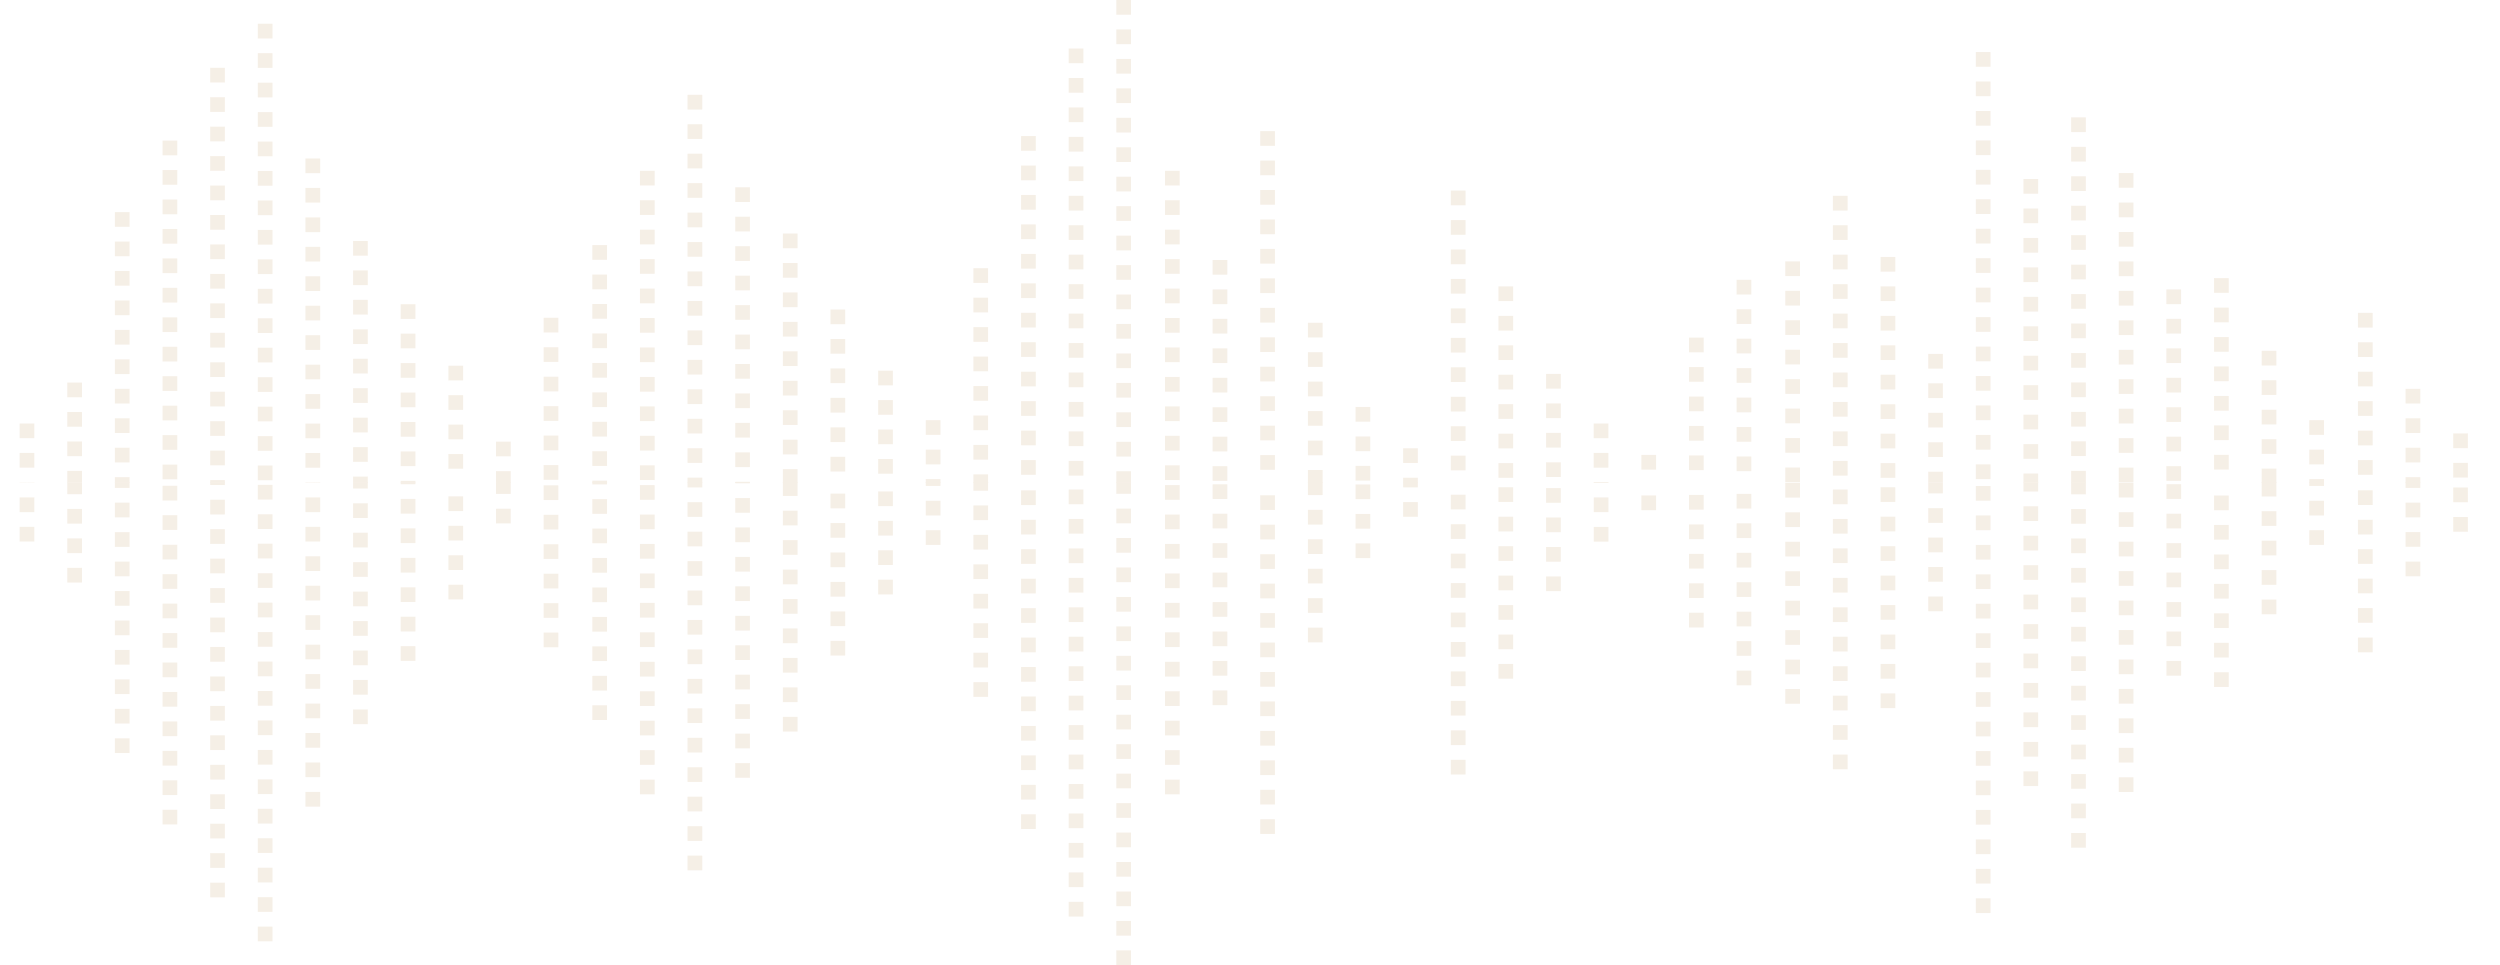 <svg width="1088" height="420" viewBox="0 0 1088 420" fill="none" xmlns="http://www.w3.org/2000/svg">
<g opacity="0.4">
<path d="M1074.04 207.842H1067.63V201.437H1074.04V207.842ZM1074.04 195.032H1067.63V188.628H1074.04V195.032Z" fill="#E7D7C1"/>
<path d="M1053.31 210.179H1046.91V207.65H1053.31V210.179ZM1053.31 201.245H1046.91V194.84H1053.31V201.245ZM1053.31 188.435H1046.91V182.03H1053.31V188.435ZM1053.31 175.625H1046.91V169.22H1053.31V175.625Z" fill="#E7D7C1"/>
<path d="M1032.59 206.633H1026.19V200.228H1032.59V206.633ZM1032.59 193.823H1026.19V187.418H1032.59V193.823ZM1032.59 180.986H1026.19V174.581H1032.59V180.986ZM1032.59 168.176H1026.19V161.771H1032.59V168.176ZM1032.59 155.366H1026.19V148.961H1032.59V155.366ZM1032.59 142.556H1026.19V136.152H1032.59V142.556Z" fill="#E7D7C1"/>
<path d="M1011.4 210.179H1005V208.502H1011.4V210.179ZM1011.4 202.097H1005V195.692H1011.4V202.097ZM1011.4 189.26H1005V182.855H1011.4V189.26Z" fill="#E7D7C1"/>
<path d="M990.677 210.179H984.273V203.939H990.677V210.179ZM990.677 197.534H984.273V191.129H990.677V197.534ZM990.677 184.724H984.273V178.319H990.677V184.724ZM990.677 171.887H984.273V165.482H990.677V171.887ZM990.677 159.077H984.273V152.672H990.677V159.077Z" fill="#E7D7C1"/>
<path d="M969.953 204.351H963.55V197.946H969.953V204.351ZM969.953 191.541H963.55V185.137H969.953V191.541ZM969.953 178.732H963.55V172.327H969.953V178.732ZM969.953 165.894H963.55V159.49H969.953V165.894ZM969.953 153.085H963.55V146.68H969.953V153.085ZM969.953 140.275H963.55V133.87H969.953V140.275ZM969.953 127.438H963.55V121.033H969.953V127.438Z" fill="#E7D7C1"/>
<path d="M949.203 209.272H942.799V202.867H949.203V209.272ZM949.203 196.462H942.799V190.057H949.203V196.462ZM949.203 183.625H942.799V177.22H949.203V183.625ZM949.203 170.815H942.799V164.41H949.203V170.815ZM949.203 158.005H942.799V151.6H949.203V158.005ZM949.203 145.168H942.799V138.763H949.203V145.168ZM949.203 132.358H942.799V125.953H949.203V132.358Z" fill="#E7D7C1"/>
<path d="M928.48 209.904H922.076V203.499H928.48V209.904ZM928.48 197.094H922.076V190.689H928.48V197.094ZM928.48 184.284H922.076V177.879H928.48V184.284ZM928.48 171.447H922.076V165.042H928.48V171.447ZM928.48 158.637H922.076V152.233H928.48V158.637ZM928.48 145.828H922.076V139.423H928.48V145.828ZM928.48 132.99H922.076V126.586H928.48V132.99ZM928.48 120.181H922.076V113.776H928.48V120.181ZM928.48 107.371H922.076V100.966H928.48V107.371ZM928.48 94.561H922.076V88.156H928.48V94.561ZM928.48 81.724H922.076V75.319H928.48V81.724Z" fill="#E7D7C1"/>
<path d="M907.756 210.151H901.352V204.901H907.756V210.151ZM907.756 198.468H901.352V192.064H907.756V198.468ZM907.756 185.659H901.352V179.254H907.756V185.659ZM907.756 172.849H901.352V166.444H907.756V172.849ZM907.756 160.039H901.352V153.634H907.756V160.039ZM907.756 147.202H901.352V140.797H907.756V147.202ZM907.756 134.392H901.352V127.987H907.756V134.392ZM907.756 121.583H901.352V115.178H907.756V121.583ZM907.756 108.745H901.352V102.34H907.756V108.745ZM907.756 95.936H901.352V89.531H907.756V95.936ZM907.756 83.126H901.352V76.721H907.756V83.126ZM907.756 70.316H901.352V63.911H907.756V70.316ZM907.756 57.479H901.352V51.074H907.756V57.479Z" fill="#E7D7C1"/>
<path d="M887.005 210.096H880.602V206.083H887.005V210.096ZM887.005 199.678H880.602V193.273H887.005V199.678ZM887.005 186.868H880.602V180.463H887.005V186.868ZM887.005 174.031H880.602V167.626H887.005V174.031ZM887.005 161.221H880.602V154.816H887.005V161.221ZM887.005 148.411H880.602V142.007H887.005V148.411ZM887.005 135.602H880.602V129.197H887.005V135.602ZM887.005 122.765H880.602V116.36H887.005V122.765ZM887.005 109.955H880.602V103.55H887.005V109.955ZM887.005 97.145H880.602V90.74H887.005V97.145ZM887.005 84.308H880.602V77.903H887.005V84.308Z" fill="#E7D7C1"/>
<path d="M866.282 208.502H859.878V202.097H866.282V208.502ZM866.282 195.692H859.878V189.287H866.282V195.692ZM866.282 182.855H859.878V176.45H866.282V182.855ZM866.282 170.045H859.878V163.64H866.282V170.045ZM866.282 157.235H859.878V150.831H866.282V157.235ZM866.282 144.426H859.878V138.021H866.282V144.426ZM866.282 131.589H859.878V125.184H866.282V131.589ZM866.282 118.779H859.878V112.374H866.282V118.779ZM866.282 105.969H859.878V99.564H866.282V105.969ZM866.282 93.132H859.878V86.727H866.282V93.132ZM866.282 80.322H859.878V73.917H866.282V80.322ZM866.282 67.512H859.878V61.108H866.282V67.512ZM866.282 54.703H859.878V48.298H866.282V54.703ZM866.282 41.865H859.878V35.461H866.282V41.865ZM866.282 29.056H859.878V22.651H866.282V29.056Z" fill="#E7D7C1"/>
<path d="M845.559 210.041H839.155V205.286H845.559V210.041ZM845.559 198.881H839.155V192.476H845.559V198.881ZM845.559 186.044H839.155V179.639H845.559V186.044ZM845.559 173.234H839.155V166.829H845.559V173.234ZM845.559 160.424H839.155V154.019H845.559V160.424Z" fill="#E7D7C1"/>
<path d="M824.835 207.952H818.432V201.547H824.835V207.952ZM824.835 195.142H818.432V188.738H824.835V195.142ZM824.835 182.333H818.432V175.928H824.835V182.333ZM824.835 169.495H818.432V163.091H824.835V169.495ZM824.835 156.686H818.432V150.281H824.835V156.686ZM824.835 143.876H818.432V137.471H824.835V143.876ZM824.835 131.039H818.432V124.634H824.835V131.039ZM824.835 118.229H818.432V111.824H824.835V118.229Z" fill="#E7D7C1"/>
<path d="M804.085 206.99H797.681V200.585H804.085V206.99ZM804.085 194.153H797.681V187.748H804.085V194.153ZM804.085 181.343H797.681V174.938H804.085V181.343ZM804.085 168.533H797.681V162.128H804.085V168.533ZM804.085 155.696H797.681V149.291H804.085V155.696ZM804.085 142.886H797.681V136.481H804.085V142.886ZM804.085 130.077H797.681V123.672H804.085V130.077ZM804.085 117.239H797.681V110.834H804.085V117.239ZM804.085 104.43H797.681V98.025H804.085V104.43ZM804.085 91.62H797.681V85.215H804.085V91.62Z" fill="#E7D7C1"/>
<path d="M783.362 209.876H776.958V203.471H783.362V209.876ZM783.362 197.039H776.958V190.634H783.362V197.039ZM783.362 184.229H776.958V177.824H783.362V184.229ZM783.362 171.42H776.958V165.015H783.362V171.42ZM783.362 158.61H776.958V152.205H783.362V158.61ZM783.362 145.773H776.958V139.368H783.362V145.773ZM783.362 132.963H776.958V126.558H783.362V132.963ZM783.362 120.153H776.958V113.748H783.362V120.153Z" fill="#E7D7C1"/>
<path d="M762.171 205.066H755.767V198.661H762.171V205.066ZM762.171 192.256H755.767V185.851H762.171V192.256ZM762.171 179.446H755.767V173.041H762.171V179.446ZM762.171 166.609H755.767V160.204H762.171V166.609ZM762.171 153.799H755.767V147.395H762.171V153.799ZM762.171 140.99H755.767V134.585H762.171V140.99ZM762.171 128.18H755.767V121.775H762.171V128.18Z" fill="#E7D7C1"/>
<path d="M741.448 204.598H735.044V198.194H741.448V204.598ZM741.448 191.789H735.044V185.384H741.448V191.789ZM741.448 178.979H735.044V172.574H741.448V178.979ZM741.448 166.142H735.044V159.737H741.448V166.142ZM741.448 153.332H735.044V146.927H741.448V153.332Z" fill="#E7D7C1"/>
<path d="M720.725 197.974H714.321V204.379H720.725V197.974Z" fill="#E7D7C1"/>
<path d="M699.974 210.179H693.57V209.931H699.974V210.179ZM699.974 203.526H693.57V197.121H699.974V203.526ZM699.974 190.717H693.57V184.312H699.974V190.717Z" fill="#E7D7C1"/>
<path d="M679.251 207.595H672.847V201.19H679.251V207.595ZM679.251 194.785H672.847V188.38H679.251V194.785ZM679.251 181.975H672.847V175.57H679.251V181.975ZM679.251 169.138H672.847V162.733H679.251V169.138Z" fill="#E7D7C1"/>
<path d="M658.527 207.952H652.123V201.547H658.527V207.952ZM658.527 195.142H652.123V188.737H658.527V195.142ZM658.527 182.305H652.123V175.9H658.527V182.305ZM658.527 169.495H652.123V163.091H658.527V169.495ZM658.527 156.686H652.123V150.281H658.527V156.686ZM658.527 143.876H652.123V137.471H658.527V143.876ZM658.527 131.039H652.123V124.634H658.527V131.039Z" fill="#E7D7C1"/>
<path d="M637.804 204.708H631.4V198.304H637.804V204.708ZM637.804 191.899H631.4V185.494H637.804V191.899ZM637.804 179.089H631.4V172.684H637.804V179.089ZM637.804 166.252H631.4V159.847H637.804V166.252ZM637.804 153.442H631.4V147.037H637.804V153.442ZM637.804 140.632H631.4V134.227H637.804V140.632ZM637.804 127.795H631.4V121.39H637.804V127.795ZM637.804 114.985H631.4V108.58H637.804V114.985ZM637.804 102.176H631.4V95.771H637.804V102.176ZM637.804 89.338H631.4V82.933H637.804V89.338Z" fill="#E7D7C1"/>
<path d="M617.053 210.179H610.649V207.897H617.053V210.179ZM617.053 201.492H610.649V195.087H617.053V201.492Z" fill="#E7D7C1"/>
<path d="M596.33 209.162H589.926V202.757H596.33V209.162ZM596.33 196.352H589.926V189.947H596.33V196.352ZM596.33 183.515H589.926V177.11H596.33V183.515Z" fill="#E7D7C1"/>
<path d="M575.607 210.179H569.203V204.543H575.607V210.179ZM575.607 198.139H569.203V191.734H575.607V198.139ZM575.607 185.301H569.203V178.897H575.607V185.301ZM575.607 172.492H569.203V166.087H575.607V172.492ZM575.607 159.682H569.203V153.277H575.607V159.682ZM575.607 146.872H569.203V140.467H575.607V146.872Z" fill="#E7D7C1"/>
<path d="M554.856 204.461H548.452V198.056H554.856V204.461ZM554.856 191.651H548.452V185.246H554.856V191.651ZM554.856 178.842H548.452V172.437H554.856V178.842ZM554.856 166.004H548.452V159.599H554.856V166.004ZM554.856 153.195H548.452V146.79H554.856V153.195ZM554.856 140.385H548.452V133.98H554.856V140.385ZM554.856 127.548H548.452V121.143H554.856V127.548ZM554.856 114.738H548.452V108.333H554.856V114.738ZM554.856 101.928H548.452V95.523H554.856V101.928ZM554.856 89.091H548.452V82.686H554.856V89.091ZM554.856 76.281H548.452V69.876H554.856V76.281ZM554.856 63.471H548.452V57.066H554.856V63.471Z" fill="#E7D7C1"/>
<path d="M534.133 209.272H527.729V202.867H534.133V209.272ZM534.133 196.462H527.729V190.057H534.133V196.462ZM534.133 183.625H527.729V177.22H534.133V183.625ZM534.133 170.815H527.729V164.41H534.133V170.815ZM534.133 158.005H527.729V151.6H534.133V158.005ZM534.133 145.168H527.729V138.763H534.133V145.168ZM534.133 132.358H527.729V125.953H534.133V132.358ZM534.133 119.548H527.729V113.144H534.133V119.548Z" fill="#E7D7C1"/>
<path d="M513.409 208.914H507.005V202.509H513.409V208.914ZM513.409 196.077H507.005V189.672H513.409V196.077ZM513.409 183.267H507.005V176.862H513.409V183.267ZM513.409 170.457H507.005V164.053H513.409V170.457ZM513.409 157.62H507.005V151.215H513.409V157.62ZM513.409 144.811H507.005V138.406H513.409V144.811ZM513.409 132.001H507.005V125.596H513.409V132.001ZM513.409 119.164H507.005V112.759H513.409V119.164ZM513.409 106.354H507.005V99.949H513.409V106.354ZM513.409 93.544H507.005V87.139H513.409V93.544ZM513.409 80.734H507.005V74.329H513.409V80.734Z" fill="#E7D7C1"/>
<path d="M492.219 210.151H485.815V205.093H492.219V210.151ZM492.219 198.688H485.815V192.284H492.219V198.688ZM492.219 185.851H485.815V179.446H492.219V185.851ZM492.219 173.041H485.815V166.637H492.219V173.041ZM492.219 160.232H485.815V153.827H492.219V160.232ZM492.219 147.394H485.815V140.99H492.219V147.394ZM492.219 134.585H485.815V128.18H492.219V134.585ZM492.219 121.775H485.815V115.37H492.219V121.775ZM492.219 108.965H485.815V102.56H492.219V108.965ZM492.219 96.128H485.815V89.723H492.219V96.128ZM492.219 83.318H485.815V76.913H492.219V83.318ZM492.219 70.508H485.815V64.104H492.219V70.508ZM492.219 57.671H485.815V51.266H492.219V57.671ZM492.219 44.862H485.815V38.457H492.219V44.862ZM492.219 32.052H485.815V25.647H492.219V32.052ZM492.219 19.215H485.815V12.81H492.219V19.215ZM492.219 6.405H485.815V0H492.219V6.405Z" fill="#E7D7C1"/>
<path d="M471.496 206.99H465.092V200.585H471.496V206.99ZM471.496 194.153H465.092V187.748H471.496V194.153ZM471.496 181.343H465.092V174.938H471.496V181.343ZM471.496 168.533H465.092V162.128H471.496V168.533ZM471.496 155.696H465.092V149.291H471.496V155.696ZM471.496 142.886H465.092V136.481H471.496V142.886ZM471.496 130.077H465.092V123.672H471.496V130.077ZM471.496 117.239H465.092V110.834H471.496V117.239ZM471.496 104.43H465.092V98.025H471.496V104.43ZM471.496 91.62H465.092V85.215H471.496V91.62ZM471.496 78.81H465.092V72.405H471.496V78.81ZM471.496 65.973H465.092V59.568H471.496V65.973ZM471.496 53.163H465.092V46.758H471.496V53.163ZM471.496 40.353H465.092V33.949H471.496V40.353ZM471.496 27.516H465.092V21.111H471.496V27.516Z" fill="#E7D7C1"/>
<path d="M450.772 206.633H444.368V200.228H450.772V206.633ZM450.772 193.795H444.368V187.391H450.772V193.795ZM450.772 180.986H444.368V174.581H450.772V180.986ZM450.772 168.176H444.368V161.771H450.772V168.176ZM450.772 155.339H444.368V148.934H450.772V155.339ZM450.772 142.529H444.368V136.124H450.772V142.529ZM450.772 129.719H444.368V123.314H450.772V129.719ZM450.772 116.909H444.368V110.505H450.772V116.909ZM450.772 104.072H444.368V97.667H450.772V104.072ZM450.772 91.263H444.368V84.858H450.772V91.263ZM450.772 78.453H444.368V72.048H450.772V78.453ZM450.772 65.616H444.368V59.211H450.772V65.616Z" fill="#E7D7C1"/>
<path d="M430.022 210.179H423.618V206.44H430.022V210.179ZM430.022 200.035H423.618V193.63H430.022V200.035ZM430.022 187.226H423.618V180.821H430.022V187.226ZM430.022 174.416H423.618V168.011H430.022V174.416ZM430.022 161.579H423.618V155.174H430.022V161.579ZM430.022 148.769H423.618V142.364H430.022V148.769ZM430.022 135.959H423.618V129.554H430.022V135.959ZM430.022 123.122H423.618V116.717H430.022V123.122Z" fill="#E7D7C1"/>
<path d="M409.298 210.179H402.894V208.502H409.298V210.179ZM409.298 202.097H402.894V195.692H409.298V202.097ZM409.298 189.26H402.894V182.855H409.298V189.26Z" fill="#E7D7C1"/>
<path d="M388.575 206.165H382.171V199.76H388.575V206.165ZM388.575 193.328H382.171V186.923H388.575V193.328ZM388.575 180.518H382.171V174.113H388.575V180.518ZM388.575 167.709H382.171V161.304H388.575V167.709Z" fill="#E7D7C1"/>
<path d="M367.824 205.203H361.42V198.798H367.824V205.203ZM367.824 192.394H361.42V185.989H367.824V192.394ZM367.824 179.556H361.42V173.151H367.824V179.556ZM367.824 166.747H361.42V160.342H367.824V166.747ZM367.824 153.937H361.42V147.532H367.824V153.937ZM367.824 141.1H361.42V134.695H367.824V141.1Z" fill="#E7D7C1"/>
<path d="M347.101 210.179H340.697V204.159H347.101V210.179ZM347.101 197.754H340.697V191.349H347.101V197.754ZM347.101 184.944H340.697V178.539H347.101V184.944ZM347.101 172.134H340.697V165.729H347.101V172.134ZM347.101 159.297H340.697V152.892H347.101V159.297ZM347.101 146.487H340.697V140.082H347.101V146.487ZM347.101 133.678H340.697V127.273H347.101V133.678ZM347.101 120.868H340.697V114.463H347.101V120.868ZM347.101 108.031H340.697V101.626H347.101V108.031Z" fill="#E7D7C1"/>
<path d="M326.378 210.179H319.974V209.684H326.378V210.179ZM326.378 203.279H319.974V196.874H326.378V203.279ZM326.378 190.442H319.974V184.037H326.378V190.442ZM326.378 177.632H319.974V171.227H326.378V177.632ZM326.378 164.822H319.974V158.417H326.378V164.822ZM326.378 152.013H319.974V145.608H326.378V152.013ZM326.378 139.175H319.974V132.77H326.378V139.175ZM326.378 126.366H319.974V119.961H326.378V126.366ZM326.378 113.556H319.974V107.151H326.378V113.556ZM326.378 100.719H319.974V94.314H326.378V100.719ZM326.378 87.909H319.974V81.504H326.378V87.909Z" fill="#E7D7C1"/>
<path d="M305.627 210.179H299.223V207.87H305.627V210.179ZM305.627 201.465H299.223V195.06H305.627V201.465ZM305.627 188.655H299.223V182.25H305.627V188.655ZM305.627 175.845H299.223V169.44H305.627V175.845ZM305.627 163.008H299.223V156.603H305.627V163.008ZM305.627 150.198H299.223V143.793H305.627V150.198ZM305.627 137.389H299.223V130.984H305.627V137.389ZM305.627 124.551H299.223V118.146H305.627V124.551ZM305.627 111.742H299.223V105.337H305.627V111.742ZM305.627 98.932H299.223V92.527H305.627V98.932ZM305.627 86.095H299.223V79.69H305.627V86.095ZM305.627 73.285H299.223V66.88H305.627V73.285ZM305.627 60.475H299.223V54.07H305.627V60.475ZM305.627 47.665H299.223V41.261H305.627V47.665Z" fill="#E7D7C1"/>
<path d="M284.904 208.914H278.5V202.509H284.904V208.914ZM284.904 196.077H278.5V189.672H284.904V196.077ZM284.904 183.267H278.5V176.862H284.904V183.267ZM284.904 170.457H278.5V164.053H284.904V170.457ZM284.904 157.62H278.5V151.215H284.904V157.62ZM284.904 144.811H278.5V138.406H284.904V144.811ZM284.904 132.001H278.5V125.596H284.904V132.001ZM284.904 119.164H278.5V112.759H284.904V119.164ZM284.904 106.354H278.5V99.949H284.904V106.354ZM284.904 93.544H278.5V87.139H284.904V93.544ZM284.904 80.734H278.5V74.329H284.904V80.734Z" fill="#E7D7C1"/>
<path d="M264.18 210.179H257.777V209.189H264.18V210.179ZM264.18 202.784H257.777V196.379H264.18V202.784ZM264.18 189.975H257.777V183.57H264.18V189.975ZM264.18 177.165H257.777V170.76H264.18V177.165ZM264.18 164.355H257.777V157.95H264.18V164.355ZM264.18 151.518H257.777V145.113H264.18V151.518ZM264.18 138.708H257.777V132.303H264.18V138.708ZM264.18 125.898H257.777V119.493H264.18V125.898ZM264.18 113.061H257.777V106.656H264.18V113.061Z" fill="#E7D7C1"/>
<path d="M242.99 208.804H236.586V202.399H242.99V208.804ZM242.99 195.967H236.586V189.562H242.99V195.967ZM242.99 183.157H236.586V176.752H242.99V183.157ZM242.99 170.347H236.586V163.943H242.99V170.347ZM242.99 157.51H236.586V151.105H242.99V157.51ZM242.99 144.701H236.586V138.296H242.99V144.701Z" fill="#E7D7C1"/>
<path d="M222.267 210.179H215.863V205.038H222.267V210.179ZM222.267 198.606H215.863V192.201H222.267V198.606Z" fill="#E7D7C1"/>
<path d="M201.543 203.994H195.14V197.589H201.543V203.994ZM201.543 191.184H195.14V184.779H201.543V191.184ZM201.543 178.374H195.14V171.969H201.543V178.374ZM201.543 165.565H195.14V159.16H201.543V165.565Z" fill="#E7D7C1"/>
<path d="M180.793 210.151H174.389V209.272H180.793V210.151ZM180.793 202.867H174.389V196.462H180.793V202.867ZM180.793 190.057H174.389V183.652H180.793V190.057ZM180.793 177.247H174.389V170.842H180.793V177.247ZM180.793 164.41H174.389V158.005H180.793V164.41ZM180.793 151.6H174.389V145.195H180.793V151.6ZM180.793 138.79H174.389V132.386H180.793V138.79Z" fill="#E7D7C1"/>
<path d="M160.069 210.151H153.666V207.402H160.069V210.151ZM160.069 200.997H153.666V194.593H160.069V200.997ZM160.069 188.188H153.666V181.783H160.069V188.188ZM160.069 175.35H153.666V168.946H160.069V175.35ZM160.069 162.541H153.666V156.136H160.069V162.541ZM160.069 149.731H153.666V143.326H160.069V149.731ZM160.069 136.894H153.666V130.489H160.069V136.894ZM160.069 124.084H153.666V117.679H160.069V124.084ZM160.069 111.274H153.666V104.869H160.069V111.274Z" fill="#E7D7C1"/>
<path d="M139.346 210.151H132.942L139.346 209.959V210.151ZM139.346 203.554H132.942V197.149H139.346V203.554ZM139.346 190.744H132.942V184.339H139.346V190.744ZM139.346 177.907H132.942V171.502H139.346V177.907ZM139.346 165.097H132.942V158.692H139.346V165.097ZM139.346 152.288H132.942V145.883H139.346V152.288ZM139.346 139.45H132.942V133.045H139.346V139.45ZM139.346 126.641H132.942V120.236H139.346V126.641ZM139.346 113.831H132.942V107.426H139.346V113.831ZM139.346 101.021H132.942V94.616H139.346V101.021ZM139.346 88.184H132.942V81.779H139.346V88.184ZM139.346 75.374H132.942V68.969H139.346V75.374Z" fill="#E7D7C1"/>
<path d="M118.595 208.997H112.192V202.592H118.595V208.997ZM118.595 196.187H112.192V189.782H118.595V196.187ZM118.595 183.377H112.192V176.972H118.595V183.377ZM118.595 170.568H112.192V164.163H118.595V170.568ZM118.595 157.73H112.192V151.325H118.595V157.73ZM118.595 144.921H112.192V138.516H118.595V144.921ZM118.595 132.111H112.192V125.706H118.595V132.111ZM118.595 119.274H112.192V112.869H118.595V119.274ZM118.595 106.464H112.192V100.059H118.595V106.464ZM118.595 93.654H112.192V87.249H118.595V93.654ZM118.595 80.817H112.192V74.412H118.595V80.817ZM118.595 68.007H112.192V61.602H118.595V68.007ZM118.595 55.197H112.192V48.792H118.595V55.197ZM118.595 42.388H112.192V35.983H118.595V42.388ZM118.595 29.55H112.192V23.146H118.595V29.55ZM118.595 16.741H112.192V10.336H118.595V16.741Z" fill="#E7D7C1"/>
<path d="M97.872 210.151H91.468V208.942H97.872V210.151ZM97.872 202.509H91.468V196.104H97.872V202.509ZM97.872 189.7H91.468V183.295H97.872V189.7ZM97.872 176.89H91.468V170.485H97.872V176.89ZM97.872 164.08H91.468V157.675H97.872V164.08ZM97.872 151.243H91.468V144.838H97.872V151.243ZM97.872 138.433H91.468V132.028H97.872V138.433ZM97.872 125.623H91.468V119.219H97.872V125.623ZM97.872 112.786H91.468V106.381H97.872V112.786ZM97.872 99.976H91.468V93.572H97.872V99.976ZM97.872 87.167H91.468V80.762H97.872V87.167ZM97.872 74.329H91.468V67.925H97.872V74.329ZM97.872 61.52H91.468V55.115H97.872V61.52ZM97.872 48.71H91.468V42.305H97.872V48.71ZM97.872 35.9H91.468V29.495H97.872V35.9Z" fill="#E7D7C1"/>
<path d="M77.149 208.584H70.745V202.179H77.149V208.584ZM77.149 195.775H70.745V189.37H77.149V195.775ZM77.149 182.965H70.745V176.56H77.149V182.965ZM77.149 170.128H70.745V163.723H77.149V170.128ZM77.149 157.318H70.745V150.913H77.149V157.318ZM77.149 144.508H70.745V138.103H77.149V144.508ZM77.149 131.671H70.745V125.266H77.149V131.671ZM77.149 118.861H70.745V112.456H77.149V118.861ZM77.149 106.051H70.745V99.647H77.149V106.051ZM77.149 93.242H70.745V86.837H77.149V93.242ZM77.149 80.404H70.745V74H77.149V80.404ZM77.149 67.595H70.745V61.19H77.149V67.595Z" fill="#E7D7C1"/>
<path d="M56.398 210.151H49.994V207.65H56.398V210.151ZM56.398 201.245H49.994V194.84H56.398V201.245ZM56.398 188.435H49.994V182.03H56.398V188.435ZM56.398 175.625H49.994V169.221H56.398V175.625ZM56.398 162.788H49.994V156.383H56.398V162.788ZM56.398 149.978H49.994V143.574H56.398V149.978ZM56.398 137.169H49.994V130.764H56.398V137.169ZM56.398 124.331H49.994V117.927H56.398V124.331ZM56.398 111.522H49.994V105.117H56.398V111.522ZM56.398 98.712H49.994V92.307H56.398V98.712Z" fill="#E7D7C1"/>
<path d="M35.675 210.069H29.271V204.928H35.675V210.069ZM35.675 198.523H29.271V192.119H35.675V198.523ZM35.675 185.714H29.271V179.309H35.675V185.714ZM35.675 172.904H29.271V166.499H35.675V172.904Z" fill="#E7D7C1"/>
<path d="M14.951 210.069H8.548L14.951 209.931V210.069ZM14.951 203.526H8.548V197.121H14.951V203.526ZM14.951 190.717H8.548V184.312H14.951V190.717Z" fill="#E7D7C1"/>
<path d="M1074.04 231.4H1067.63V224.995H1074.04V231.4ZM1074.04 218.563H1067.63V212.158H1074.04V218.563Z" fill="#E7D7C1"/>
<path d="M1053.31 250.807H1046.91V244.402H1053.31V250.807ZM1053.31 237.97H1046.91V231.565H1053.31V237.97ZM1053.31 225.16H1046.91V218.755H1053.31V225.16ZM1053.31 212.35H1046.91V209.821H1053.31V212.35Z" fill="#E7D7C1"/>
<path d="M1032.59 283.876H1026.19V277.471H1032.59V283.876ZM1032.59 271.039H1026.19V264.634H1032.59V271.039ZM1032.59 258.229H1026.19V251.824H1032.59V258.229ZM1032.59 245.419H1026.19V239.014H1032.59V245.419ZM1032.59 232.609H1026.19V226.205H1032.59V232.609ZM1032.59 219.772H1026.19V213.367H1032.59V219.772Z" fill="#E7D7C1"/>
<path d="M1011.4 237.145H1005V230.74H1011.4V237.145ZM1011.4 224.335H1005V217.93H1011.4V224.335ZM1011.4 211.498H1005V209.821H1011.4V211.498Z" fill="#E7D7C1"/>
<path d="M990.677 267.328H984.273V260.923H990.677V267.328ZM990.677 254.518H984.273V248.113H990.677V254.518ZM990.677 241.708H984.273V235.303H990.677V241.708ZM990.677 228.871H984.273V222.466H990.677V228.871ZM990.677 216.061H984.273V209.821H990.677V216.061Z" fill="#E7D7C1"/>
<path d="M969.953 298.967H963.55V292.562H969.953V298.967ZM969.953 286.157H963.55V279.753H969.953V286.157ZM969.953 273.32H963.55V266.915H969.953V273.32ZM969.953 260.511H963.55V254.106H969.953V260.511ZM969.953 247.701H963.55V241.296H969.953V247.701ZM969.953 234.864H963.55V228.459H969.953V234.864ZM969.953 222.054H963.55V215.649H969.953V222.054Z" fill="#E7D7C1"/>
<path d="M949.23 294.047H942.826V287.642H949.23V294.047ZM949.23 281.237H942.826V274.832H949.23V281.237ZM949.23 268.427H942.826V262.022H949.23V268.427ZM949.23 255.59H942.826V249.185H949.23V255.59ZM949.23 242.78H942.826V236.375H949.23V242.78ZM949.23 229.97H942.826V223.566H949.23V229.97ZM949.23 217.133H942.826V210.728H949.23V217.133Z" fill="#E7D7C1"/>
<path d="M928.48 344.681H922.076V338.276H928.48V344.681ZM928.48 331.871H922.076V325.466H928.48V331.871ZM928.48 319.034H922.076V312.629H928.48V319.034ZM928.48 306.224H922.076V299.819H928.48V306.224ZM928.48 293.414H922.076V287.01H928.48V293.414ZM928.48 280.605H922.076V274.2H928.48V280.605ZM928.48 267.768H922.076V261.363H928.48V267.768ZM928.48 254.958H922.076V248.553H928.48V254.958ZM928.48 242.148H922.076V235.743H928.48V242.148ZM928.48 229.311H922.076V222.906H928.48V229.311ZM928.48 216.501H922.076V210.096H928.48V216.501Z" fill="#E7D7C1"/>
<path d="M907.756 368.926H901.352V362.521H907.756V368.926ZM907.756 356.116H901.352V349.711H907.756V356.116ZM907.756 343.279H901.352V336.874H907.756V343.279ZM907.756 330.469H901.352V324.064H907.756V330.469ZM907.756 317.659H901.352V311.255H907.756V317.659ZM907.756 304.85H901.352V298.445H907.756V304.85ZM907.756 292.013H901.352V285.608H907.756V292.013ZM907.756 279.203H901.352V272.798H907.756V279.203ZM907.756 266.393H901.352V259.988H907.756V266.393ZM907.756 253.556H901.352V247.151H907.756V253.556ZM907.756 240.746H901.352V234.341H907.756V240.746ZM907.756 227.936H901.352V221.531H907.756V227.936ZM907.756 215.127H901.352V209.876H907.756V215.127Z" fill="#E7D7C1"/>
<path d="M887.005 342.097H880.602V335.692H887.005V342.097ZM887.005 329.287H880.602V322.882H887.005V329.287ZM887.005 316.45H880.602V310.045H887.005V316.45ZM887.005 303.64H880.602V297.235H887.005V303.64ZM887.005 290.831H880.602V284.426H887.005V290.831ZM887.005 278.021H880.602V271.616H887.005V278.021ZM887.005 265.184H880.602V258.779H887.005V265.184ZM887.005 252.374H880.602V245.969H887.005V252.374ZM887.005 239.564H880.602V233.159H887.005V239.564ZM887.005 226.727H880.602V220.322H887.005V226.727ZM887.005 213.917H880.602V209.904H887.005V213.917Z" fill="#E7D7C1"/>
<path d="M866.282 397.349H859.878V390.944H866.282V397.349ZM866.282 384.539H859.878V378.135H866.282V384.539ZM866.282 371.73H859.878V365.325H866.282V371.73ZM866.282 358.893H859.878V352.488H866.282V358.893ZM866.282 346.083H859.878V339.678H866.282V346.083ZM866.282 333.273H859.878V326.868H866.282V333.273ZM866.282 320.463H859.878V314.058H866.282V320.463ZM866.282 307.626H859.878V301.221H866.282V307.626ZM866.282 294.816H859.878V288.411H866.282V294.816ZM866.282 282.007H859.878V275.602H866.282V282.007ZM866.282 269.169H859.878V262.764H866.282V269.169ZM866.282 256.36H859.878V249.955H866.282V256.36ZM866.282 243.55H859.878V237.145H866.282V243.55ZM866.282 230.74H859.878V224.335H866.282V230.74ZM866.282 217.903H859.878V211.498H866.282V217.903Z" fill="#E7D7C1"/>
<path d="M845.559 266.008H839.155V259.603H845.559V266.008ZM845.559 253.171H839.155V246.766H845.559V253.171ZM845.559 240.361H839.155V233.956H845.559V240.361ZM845.559 227.552H839.155V221.147H845.559V227.552ZM845.559 214.714H839.155V209.959H845.559V214.714Z" fill="#E7D7C1"/>
<path d="M824.835 308.176H818.432V301.771H824.835V308.176ZM824.835 295.366H818.432V288.961H824.835V295.366ZM824.835 282.556H818.432V276.152H824.835V282.556ZM824.835 269.719H818.432V263.314H824.835V269.719ZM824.835 256.909H818.432V250.505H824.835V256.909ZM824.835 244.1H818.432V237.695H824.835V244.1ZM824.835 231.262H818.432V224.858H824.835V231.262ZM824.835 218.453H818.432V212.048H824.835V218.453Z" fill="#E7D7C1"/>
<path d="M804.085 334.785H797.681V328.38H804.085V334.785ZM804.085 321.975H797.681V315.57H804.085V321.975ZM804.085 309.166H797.681V302.761H804.085V309.166ZM804.085 296.356H797.681V289.951H804.085V296.356ZM804.085 283.519H797.681V277.114H804.085V283.519ZM804.085 270.709H797.681V264.304H804.085V270.709ZM804.085 257.899H797.681V251.494H804.085V257.899ZM804.085 245.062H797.681V238.657H804.085V245.062ZM804.085 232.252H797.681V225.847H804.085V232.252ZM804.085 219.442H797.681V213.037H804.085V219.442Z" fill="#E7D7C1"/>
<path d="M783.362 306.279H776.958V299.874H783.362V306.279ZM783.362 293.469H776.958V287.065H783.362V293.469ZM783.362 280.632H776.958V274.227H783.362V280.632ZM783.362 267.822H776.958V261.418H783.362V267.822ZM783.362 255.013H776.958V248.608H783.362V255.013ZM783.362 242.175H776.958V235.771H783.362V242.175ZM783.362 229.366H776.958V222.961H783.362V229.366ZM783.362 216.556H776.958V210.151H783.362V216.556Z" fill="#E7D7C1"/>
<path d="M762.171 298.252H755.767V291.848H762.171V298.252ZM762.171 285.415H755.767V279.01H762.171V285.415ZM762.171 272.606H755.767V266.201H762.171V272.606ZM762.171 259.796H755.767V253.391H762.171V259.796ZM762.171 246.986H755.767V240.581H762.171V246.986ZM762.171 234.149H755.767V227.744H762.171V234.149ZM762.171 221.339H755.767V214.934H762.171V221.339Z" fill="#E7D7C1"/>
<path d="M741.448 273.073H735.044V266.668H741.448V273.073ZM741.448 260.263H735.044V253.858H741.448V260.263ZM741.448 247.453H735.044V241.048H741.448V247.453ZM741.448 234.644H735.044V228.239H741.448V234.644ZM741.448 221.806H735.044V215.401H741.448V221.806Z" fill="#E7D7C1"/>
<path d="M720.725 215.621H714.321V222.026H720.725V215.621Z" fill="#E7D7C1"/>
<path d="M700.001 235.716H693.597V229.311H700.001V235.716ZM700.001 222.878H693.597V216.474H700.001V222.878ZM700.001 210.069H693.597V209.821H700.001V210.069Z" fill="#E7D7C1"/>
<path d="M679.251 257.267H672.847V250.862H679.251V257.267ZM679.251 244.457H672.847V238.052H679.251V244.457ZM679.251 231.62H672.847V225.215H679.251V231.62ZM679.251 218.81H672.847V212.405H679.251V218.81Z" fill="#E7D7C1"/>
<path d="M658.527 295.366H652.123V288.961H658.527V295.366ZM658.527 282.556H652.123V276.152H658.527V282.556ZM658.527 269.747H652.123V263.342H658.527V269.747ZM658.527 256.909H652.123V250.505H658.527V256.909ZM658.527 244.1H652.123V237.695H658.527V244.1ZM658.527 231.29H652.123V224.885H658.527V231.29ZM658.527 218.453H652.123V212.048H658.527V218.453Z" fill="#E7D7C1"/>
<path d="M637.804 337.066H631.4V330.662H637.804V337.066ZM637.804 324.257H631.4V317.852H637.804V324.257ZM637.804 311.42H631.4V305.015H637.804V311.42ZM637.804 298.61H631.4V292.205H637.804V298.61ZM637.804 285.8H631.4V279.395H637.804V285.8ZM637.804 272.99H631.4V266.585H637.804V272.99ZM637.804 260.153H631.4V253.748H637.804V260.153ZM637.804 247.343H631.4V240.938H637.804V247.343ZM637.804 234.534H631.4V228.129H637.804V234.534ZM637.804 221.696H631.4V215.292H637.804V221.696Z" fill="#E7D7C1"/>
<path d="M617.053 224.913H610.649V218.508H617.053V224.913ZM617.053 212.103H610.649V209.821H617.053V212.103Z" fill="#E7D7C1"/>
<path d="M596.33 242.89H589.926V236.485H596.33V242.89ZM596.33 230.08H589.926V223.676H596.33V230.08ZM596.33 217.243H589.926V210.838H596.33V217.243Z" fill="#E7D7C1"/>
<path d="M575.607 279.56H569.203V273.155H575.607V279.56ZM575.607 266.723H569.203V260.318H575.607V266.723ZM575.607 253.913H569.203V247.508H575.607V253.913ZM575.607 241.103H569.203V234.699H575.607V241.103ZM575.607 228.294H569.203V221.889H575.607V228.294ZM575.607 215.456H569.203V209.821H575.607V215.456Z" fill="#E7D7C1"/>
<path d="M554.856 362.933H548.452V356.529H554.856V362.933ZM554.856 350.124H548.452V343.719H554.856V350.124ZM554.856 337.314H548.452V330.909H554.856V337.314ZM554.856 324.504H548.452V318.099H554.856V324.504ZM554.856 311.667H548.452V305.262H554.856V311.667ZM554.856 298.857H548.452V292.452H554.856V298.857ZM554.856 286.047H548.452V279.643H554.856V286.047ZM554.856 273.21H548.452V266.805H554.856V273.21ZM554.856 260.401H548.452V253.996H554.856V260.401ZM554.856 247.591H548.452V241.186H554.856V247.591ZM554.856 234.754H548.452V228.349H554.856V234.754ZM554.856 221.944H548.452V215.539H554.856V221.944Z" fill="#E7D7C1"/>
<path d="M534.133 306.884H527.729V300.479H534.133V306.884ZM534.133 294.047H527.729V287.642H534.133V294.047ZM534.133 281.237H527.729V274.832H534.133V281.237ZM534.133 268.427H527.729V262.022H534.133V268.427ZM534.133 255.59H527.729V249.185H534.133V255.59ZM534.133 242.78H527.729V236.375H534.133V242.78ZM534.133 229.97H527.729V223.566H534.133V229.97ZM534.133 217.161H527.729V210.756H534.133V217.161Z" fill="#E7D7C1"/>
<path d="M513.409 345.698H507.005V339.293H513.409V345.698ZM513.409 332.861H507.005V326.456H513.409V332.861ZM513.409 320.051H507.005V313.646H513.409V320.051ZM513.409 307.241H507.005V300.836H513.409V307.241ZM513.409 294.432H507.005V288.027H513.409V294.432ZM513.409 281.594H507.005V275.189H513.409V281.594ZM513.409 268.785H507.005V262.38H513.409V268.785ZM513.409 255.975H507.005V249.57H513.409V255.975ZM513.409 243.138H507.005V236.733H513.409V243.138ZM513.409 230.328H507.005V223.923H513.409V230.328ZM513.409 217.518H507.005V211.113H513.409V217.518Z" fill="#E7D7C1"/>
<path d="M492.219 420H485.815V413.595H492.219V420ZM492.219 407.19H485.815V400.785H492.219V407.19ZM492.219 394.38H485.815V387.976H492.219V394.38ZM492.219 381.543H485.815V375.138H492.219V381.543ZM492.219 368.734H485.815V362.329H492.219V368.734ZM492.219 355.924H485.815V349.519H492.219V355.924ZM492.219 343.087H485.815V336.682H492.219V343.087ZM492.219 330.277H485.815V323.872H492.219V330.277ZM492.219 317.467H485.815V311.062H492.219V317.467ZM492.219 304.63H485.815V298.225H492.219V304.63ZM492.219 291.82H485.815V285.415H492.219V291.82ZM492.219 279.01H485.815V272.605H492.219V279.01ZM492.219 266.201H485.815V259.796H492.219V266.201ZM492.219 253.363H485.815V246.959H492.219V253.363ZM492.219 240.554H485.815V234.149H492.219V240.554ZM492.219 227.744H485.815V221.339H492.219V227.744ZM492.219 214.907H485.815V209.849H492.219V214.907Z" fill="#E7D7C1"/>
<path d="M471.496 398.889H465.092V392.484H471.496V398.889ZM471.496 386.079H465.092V379.674H471.496V386.079ZM471.496 373.242H465.092V366.837H471.496V373.242ZM471.496 360.432H465.092V354.027H471.496V360.432ZM471.496 347.622H465.092V341.217H471.496V347.622ZM471.496 334.812H465.092V328.408H471.496V334.812ZM471.496 321.975H465.092V315.57H471.496V321.975ZM471.496 309.166H465.092V302.761H471.496V309.166ZM471.496 296.356H465.092V289.951H471.496V296.356ZM471.496 283.519H465.092V277.114H471.496V283.519ZM471.496 270.709H465.092V264.304H471.496V270.709ZM471.496 257.899H465.092V251.494H471.496V257.899ZM471.496 245.089H465.092V238.684H471.496V245.089ZM471.496 232.252H465.092V225.847H471.496V232.252ZM471.496 219.442H465.092V213.037H471.496V219.442Z" fill="#E7D7C1"/>
<path d="M450.772 360.789H444.368V354.384H450.772V360.789ZM450.772 347.98H444.368V341.575H450.772V347.98ZM450.772 335.142H444.368V328.737H450.772V335.142ZM450.772 322.333H444.368V315.928H450.772V322.333ZM450.772 309.523H444.368V303.118H450.772V309.523ZM450.772 296.686H444.368V290.281H450.772V296.686ZM450.772 283.876H444.368V277.471H450.772V283.876ZM450.772 271.066H444.368V264.661H450.772V271.066ZM450.772 258.256H444.368V251.851H450.772V258.256ZM450.772 245.419H444.368V239.014H450.772V245.419ZM450.772 232.609H444.368V226.205H450.772V232.609ZM450.772 219.8H444.368V213.395H450.772V219.8Z" fill="#E7D7C1"/>
<path d="M430.022 303.283H423.618V296.878H430.022V303.283ZM430.022 290.473H423.618V284.068H430.022V290.473ZM430.022 277.636H423.618V271.231H430.022V277.636ZM430.022 264.826H423.618V258.421H430.022V264.826ZM430.022 252.016H423.618V245.612H430.022V252.016ZM430.022 239.179H423.618V232.774H430.022V239.179ZM430.022 226.369H423.618V219.965H430.022V226.369ZM430.022 213.56H423.618V209.821H430.022V213.56Z" fill="#E7D7C1"/>
<path d="M409.298 237.145H402.894V230.74H409.298V237.145ZM409.298 224.335H402.894V217.93H409.298V224.335ZM409.298 211.498H402.894V209.821H409.298V211.498Z" fill="#E7D7C1"/>
<path d="M388.575 258.696H382.171V252.291H388.575V258.696ZM388.575 245.887H382.171V239.482H388.575V245.887ZM388.575 233.077H382.171V226.672H388.575V233.077ZM388.575 220.267H382.171V213.862H388.575V220.267Z" fill="#E7D7C1"/>
<path d="M367.824 285.305H361.42V278.9H367.824V285.305ZM367.824 272.496H361.42V266.091H367.824V272.496ZM367.824 259.658H361.42V253.253H367.824V259.658ZM367.824 246.849H361.42V240.444H367.824V246.849ZM367.824 234.039H361.42V227.634H367.824V234.039ZM367.824 221.229H361.42V214.824H367.824V221.229Z" fill="#E7D7C1"/>
<path d="M347.101 318.374H340.697V311.969H347.101V318.374ZM347.101 305.564H340.697V299.16H347.101V305.564ZM347.101 292.727H340.697V286.322H347.101V292.727ZM347.101 279.918H340.697V273.513H347.101V279.918ZM347.101 267.108H340.697V260.703H347.101V267.108ZM347.101 254.298H340.697V247.893H347.101V254.298ZM347.101 241.461H340.697V235.056H347.101V241.461ZM347.101 228.651H340.697V222.246H347.101V228.651ZM347.101 215.841H340.697V209.821H347.101V215.841Z" fill="#E7D7C1"/>
<path d="M326.378 338.496H319.974V332.091H326.378V338.496ZM326.378 325.686H319.974V319.281H326.378V325.686ZM326.378 312.876H319.974V306.472H326.378V312.876ZM326.378 300.039H319.974V293.634H326.378V300.039ZM326.378 287.229H319.974V280.825H326.378V287.229ZM326.378 274.42H319.974V268.015H326.378V274.42ZM326.378 261.583H319.974V255.178H326.378V261.583ZM326.378 248.773H319.974V242.368H326.378V248.773ZM326.378 235.963H319.974V229.558H326.378V235.963ZM326.378 223.153H319.974V216.748H326.378V223.153ZM326.378 210.316H319.974V209.821H326.378V210.316Z" fill="#E7D7C1"/>
<path d="M305.627 378.767H299.223V372.362H305.627V378.767ZM305.627 365.957H299.223V359.552H305.627V365.957ZM305.627 353.12H299.223V346.715H305.627V353.12ZM305.627 340.31H299.223V333.905H305.627V340.31ZM305.627 327.5H299.223V321.096H305.627V327.5ZM305.627 314.663H299.223V308.258H305.627V314.663ZM305.627 301.853H299.223V295.449H305.627V301.853ZM305.627 289.044H299.223V282.639H305.627V289.044ZM305.627 276.207H299.223V269.802H305.627V276.207ZM305.627 263.397H299.223V256.992H305.627V263.397ZM305.627 250.587H299.223V244.182H305.627V250.587ZM305.627 237.777H299.223V231.372H305.627V237.777ZM305.627 224.94H299.223V218.535H305.627V224.94ZM305.627 212.13H299.223V209.821H305.627V212.13Z" fill="#E7D7C1"/>
<path d="M284.904 345.698H278.5V339.293H284.904V345.698ZM284.904 332.861H278.5V326.456H284.904V332.861ZM284.904 320.051H278.5V313.646H284.904V320.051ZM284.904 307.241H278.5V300.836H284.904V307.241ZM284.904 294.432H278.5V288.027H284.904V294.432ZM284.904 281.594H278.5V275.189H284.904V281.594ZM284.904 268.785H278.5V262.38H284.904V268.785ZM284.904 255.975H278.5V249.57H284.904V255.975ZM284.904 243.138H278.5V236.733H284.904V243.138ZM284.904 230.328H278.5V223.923H284.904V230.328ZM284.904 217.518H278.5V211.113H284.904V217.518Z" fill="#E7D7C1"/>
<path d="M264.18 313.344H257.776V306.939H264.18V313.344ZM264.18 300.534H257.776V294.129H264.18V300.534ZM264.18 287.697H257.776V281.292H264.18V287.697ZM264.18 274.887H257.776V268.482H264.18V274.887ZM264.18 262.077H257.776V255.672H264.18V262.077ZM264.18 249.24H257.776V242.835H264.18V249.24ZM264.18 236.43H257.776V230.025H264.18V236.43ZM264.18 223.621H257.776V217.216H264.18V223.621ZM264.18 210.811H257.776V209.821H264.18V210.811Z" fill="#E7D7C1"/>
<path d="M242.99 281.704H236.586V275.299H242.99V281.704ZM242.99 268.894H236.586V262.49H242.99V268.894ZM242.99 256.085H236.586V249.68H242.99V256.085ZM242.99 243.247H236.586V236.843H242.99V243.247ZM242.99 230.438H236.586V224.033H242.99V230.438ZM242.99 217.628H236.586V211.223H242.99V217.628Z" fill="#E7D7C1"/>
<path d="M222.267 227.799H215.863V221.394H222.267V227.799ZM222.267 214.962H215.863V209.821H222.267V214.962Z" fill="#E7D7C1"/>
<path d="M201.543 260.868H195.14V254.463H201.543V260.868ZM201.543 248.058H195.14V241.653H201.543V248.058ZM201.543 235.221H195.14V228.816H201.543V235.221ZM201.543 222.411H195.14V216.006H201.543V222.411Z" fill="#E7D7C1"/>
<path d="M180.793 287.614H174.389V281.209H180.793V287.614ZM180.793 274.805H174.389V268.4H180.793V274.805ZM180.793 261.995H174.389V255.59H180.793V261.995ZM180.793 249.185H174.389V242.78H180.793V249.185ZM180.793 236.348H174.389V229.943H180.793V236.348ZM180.793 223.538H174.389V217.133H180.793V223.538ZM180.793 210.728H174.389V209.849H180.793V210.728Z" fill="#E7D7C1"/>
<path d="M160.069 315.158H153.666V308.753H160.069V315.158ZM160.069 302.321H153.666V295.916H160.069V302.321ZM160.069 289.511H153.666V283.106H160.069V289.511ZM160.069 276.701H153.666V270.296H160.069V276.701ZM160.069 263.864H153.666V257.459H160.069V263.864ZM160.069 251.054H153.666V244.649H160.069V251.054ZM160.069 238.245H153.666V231.84H160.069V238.245ZM160.069 225.435H153.666V219.03H160.069V225.435ZM160.069 212.598H153.666V209.849H160.069V212.598Z" fill="#E7D7C1"/>
<path d="M139.346 351.058H132.942V344.653H139.346V351.058ZM139.346 338.221H132.942V331.816H139.346V338.221ZM139.346 325.411H132.942V319.006H139.346V325.411ZM139.346 312.602H132.942V306.197H139.346V312.602ZM139.346 299.764H132.942V293.359H139.346V299.764ZM139.346 286.955H132.942V280.55H139.346V286.955ZM139.346 274.145H132.942V267.74H139.346V274.145ZM139.346 261.308H132.942V254.903H139.346V261.308ZM139.346 248.498H132.942V242.093H139.346V248.498ZM139.346 235.688H132.942V229.283H139.346V235.688ZM139.346 222.878H132.942V216.474H139.346V222.878ZM132.915 210.041V209.849H139.319L132.915 210.041Z" fill="#E7D7C1"/>
<path d="M118.595 409.664H112.191V403.259H118.595V409.664ZM118.595 396.854H112.191V390.45H118.595V396.854ZM118.595 384.045H112.191V377.64H118.595V384.045ZM118.595 371.207H112.191V364.803H118.595V371.207ZM118.595 358.398H112.191V351.993H118.595V358.398ZM118.595 345.588H112.191V339.183H118.595V345.588ZM118.595 332.778H112.191V326.373H118.595V332.778ZM118.595 319.941H112.191V313.536H118.595V319.941ZM118.595 307.131H112.191V300.726H118.595V307.131ZM118.595 294.322H112.191V287.917H118.595V294.322ZM118.595 281.484H112.191V275.079H118.595V281.484ZM118.595 268.675H112.191V262.27H118.595V268.675ZM118.595 255.865H112.191V249.46H118.595V255.865ZM118.595 243.028H112.191V236.623H118.595V243.028ZM118.595 230.218H112.191V223.813H118.595V230.218ZM118.595 217.408H112.191V211.003H118.595V217.408Z" fill="#E7D7C1"/>
<path d="M97.872 390.532H91.468V384.127H97.872V390.532ZM97.872 377.695H91.468V371.29H97.872V377.695ZM97.872 364.885H91.468V358.48H97.872V364.885ZM97.872 352.075H91.468V345.67H97.872V352.075ZM97.872 339.266H91.468V332.861H97.872V339.266ZM97.872 326.428H91.468V320.023H97.872V326.428ZM97.872 313.619H91.468V307.214H97.872V313.619ZM97.872 300.809H91.468V294.404H97.872V300.809ZM97.872 287.972H91.468V281.567H97.872V287.972ZM97.872 275.162H91.468V268.757H97.872V275.162ZM97.872 262.352H91.468V255.947H97.872V262.352ZM97.872 249.515H91.468V243.11H97.872V249.515ZM97.872 236.705H91.468V230.3H97.872V236.705ZM97.872 223.895H91.468V217.491H97.872V223.895ZM97.872 211.086H91.468V209.876H97.872V211.086Z" fill="#E7D7C1"/>
<path d="M77.149 358.81H70.745V352.405H77.149V358.81ZM77.149 346H70.745V339.596H77.149V346ZM77.149 333.191H70.745V326.786H77.149V333.191ZM77.149 320.381H70.745V313.976H77.149V320.381ZM77.149 307.544H70.745V301.139H77.149V307.544ZM77.149 294.734H70.745V288.329H77.149V294.734ZM77.149 281.924H70.745V275.519H77.149V281.924ZM77.149 269.087H70.745V262.682H77.149V269.087ZM77.149 256.277H70.745V249.872H77.149V256.277ZM77.149 243.467H70.745V237.063H77.149V243.467ZM77.149 230.63H70.745V224.225H77.149V230.63ZM77.149 217.821H70.745V211.416H77.149V217.821Z" fill="#E7D7C1"/>
<path d="M56.398 327.72H49.994V321.315H56.398V327.72ZM56.398 314.883H49.994V308.478H56.398V314.883ZM56.398 302.073H49.994V295.669H56.398V302.073ZM56.398 289.264H49.994V282.859H56.398V289.264ZM56.398 276.454H49.994V270.049H56.398V276.454ZM56.398 263.617H49.994V257.212H56.398V263.617ZM56.398 250.807H49.994V244.402H56.398V250.807ZM56.398 237.997H49.994V231.592H56.398V237.997ZM56.398 225.16H49.994V218.755H56.398V225.16ZM56.398 212.35H49.994V209.849H56.398V212.35Z" fill="#E7D7C1"/>
<path d="M35.675 253.528H29.271V247.124H35.675V253.528ZM35.675 240.719H29.271V234.314H35.675V240.719ZM35.675 227.881H29.271V221.477H35.675V227.881ZM35.675 215.072H29.271V209.931H35.675V215.072Z" fill="#E7D7C1"/>
<path d="M14.951 235.688H8.548V229.283H14.951V235.688ZM14.951 222.878H8.548V216.474H14.951V222.878ZM8.548 210.069V209.931H14.951L8.548 210.069Z" fill="#E7D7C1"/>
</g>
</svg>
